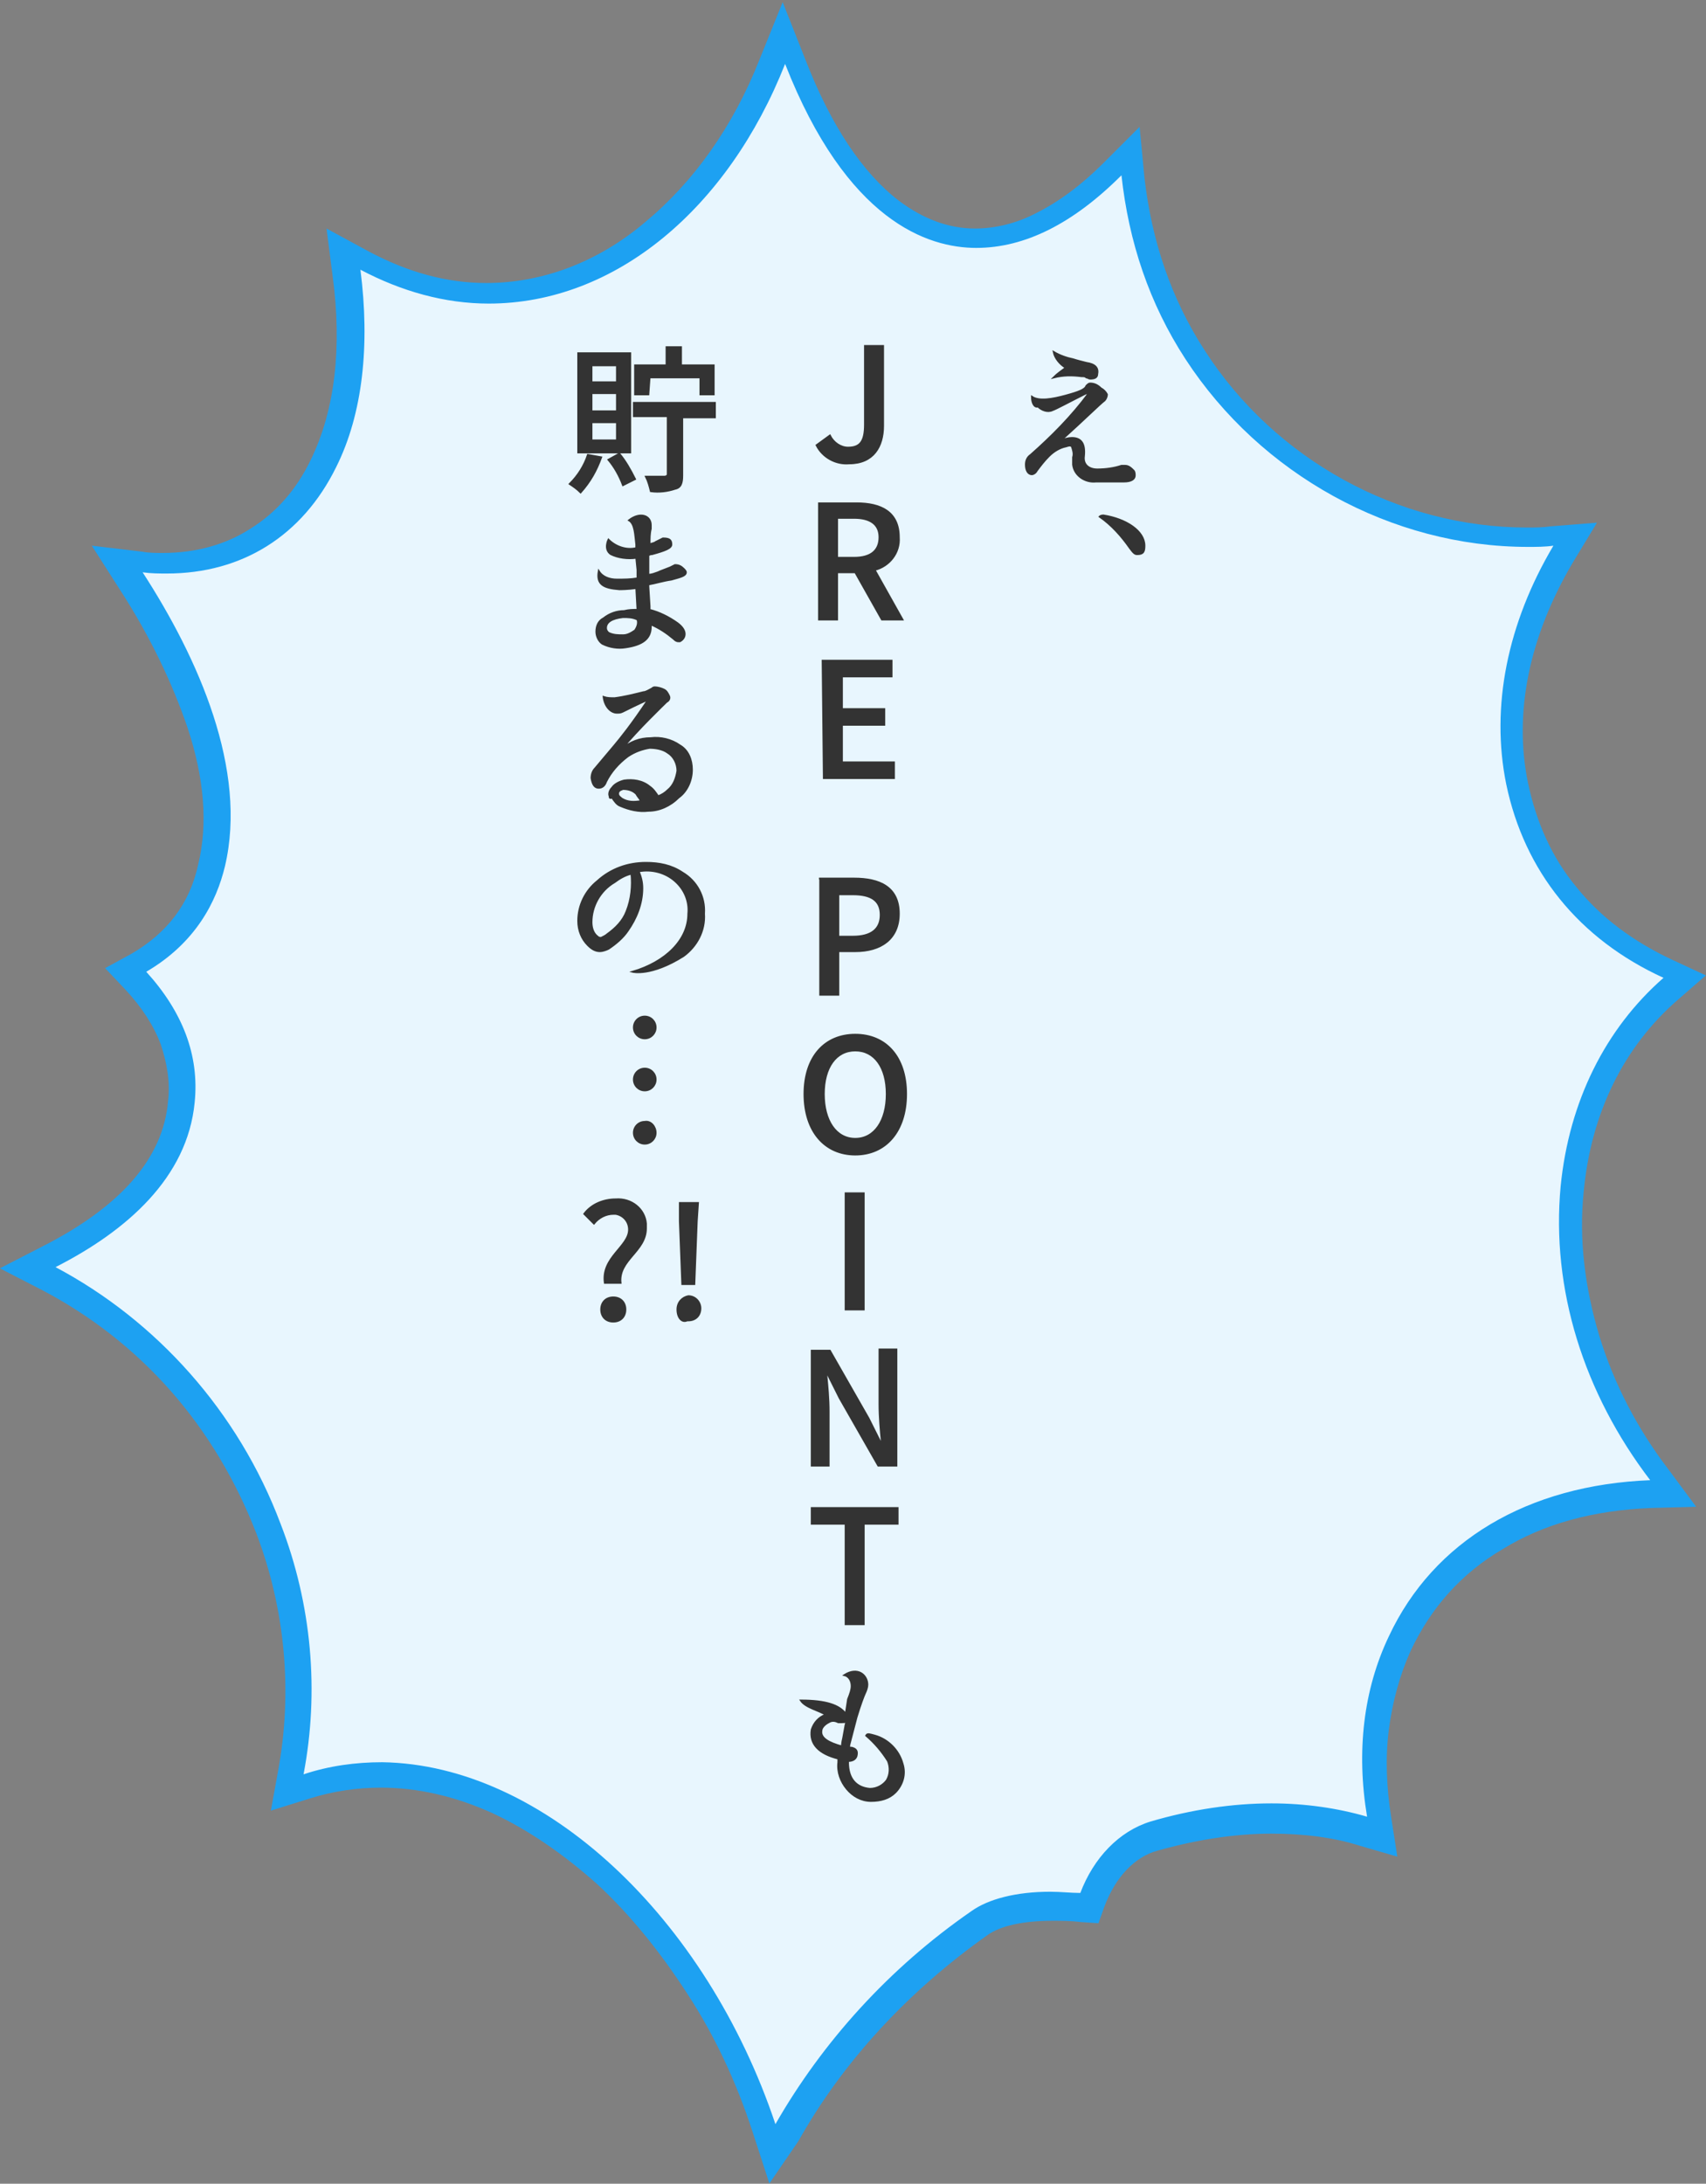 <?xml version="1.0" encoding="utf-8"?>
<!-- Generator: Adobe Illustrator 27.8.1, SVG Export Plug-In . SVG Version: 6.00 Build 0)  -->
<svg version="1.1" id="レイヤー_1" xmlns="http://www.w3.org/2000/svg" xmlns:xlink="http://www.w3.org/1999/xlink" x="0px"
	 y="0px" viewBox="0 0 141 180.4" style="enable-background:new 0 0 141 180.4;" xml:space="preserve">
<rect x="0" y="0" width="141" height="180.4" fill="#808080" stroke="none"/>
<style type="text/css">
	.st0{fill:#E8F6FE;}
	.st1{fill:#1DA1F2;}
	.st2{fill:#333333;stroke:#333333;stroke-width:0.15;stroke-miterlimit:10;}
</style>
<g id="グループ_1161" transform="translate(-856.112 -1231.52)">
	<g id="グループ_1154">
		<g id="パス_3059">
			<path class="st0" d="M919.9,1409.4l-0.7-2.1c-1.4-4.1-3.2-8-5.5-11.6c-2.2-3.5-4.8-6.6-7.6-9.2c-2.8-2.6-5.9-4.7-9-6.1
				c-3.2-1.4-6.4-2.2-9.6-2.2c-2.1,0-4.2,0.3-6.2,1l-1.6,0.5l0.3-1.6c1.3-6.7,0.6-13.7-1.9-20.2c-1.7-4.5-4.2-8.6-7.3-12.1
				c-3.1-3.5-6.8-6.4-10.8-8.5l-1.7-0.9l1.7-0.9c6.8-3.4,10.5-7.7,11-12.8c0.3-3.6-0.9-6.9-3.8-10l-0.8-0.9l1.1-0.6
				c3.1-1.8,5.2-4.5,6-8c0.8-3.4,0.5-7.4-0.9-11.9c-1.2-3.6-3.1-7.5-5.7-11.6l-1.1-1.8l2.1,0.2c0.6,0.1,1.2,0.1,1.9,0.1
				c2.9,0,5.5-0.7,7.8-2.1c2.2-1.4,4.1-3.5,5.4-6.1c2.1-4.2,2.8-9.7,1.9-15.8l-0.3-1.9l1.7,0.9c3.3,1.8,6.7,2.7,10.1,2.7
				c4.8,0,9.6-1.8,13.8-5.2c4.1-3.4,7.5-8.2,9.8-13.9l0.9-2.4l0.9,2.4c2.2,5.6,4.9,9.6,8,12.1c2.2,1.7,4.5,2.5,6.9,2.5
				c3.7,0,7.5-1.9,11.3-5.7l1.5-1.5l0.2,2.1c0.6,5.4,2.3,10.3,5.2,14.7c6,9.3,16.5,15.1,27.5,15.1c0.7,0,1.4,0,2.1-0.1l1.9-0.1
				l-1,1.6c-3.7,6.3-5.1,12.8-3.8,18.9c0.7,3.4,2.1,6.5,4.2,9.1c2.1,2.6,4.9,4.7,8.2,6.2l1.4,0.7l-1.2,1c-4.7,4.1-7.5,9.8-8.2,16.5
				c-0.4,4.1,0.1,8.2,1.3,12.2c1.2,4,3.2,7.8,5.9,11.4l1.2,1.5l-1.9,0.1c-4.9,0.2-9.1,1.4-12.7,3.5c-3.6,2.1-6.2,5.1-8,8.8
				c-1,2.1-1.6,4.4-1.9,6.8c-0.3,2.4-0.2,4.9,0.2,7.5l0.3,1.6l-1.5-0.5c-2.3-0.7-4.9-1.1-7.6-1.1c-3.1,0-6.4,0.5-9.7,1.4l0,0l0,0
				c-2.2,0.6-4.1,2.5-5.1,5.2l-0.3,0.7l-0.8-0.1c-0.9-0.1-1.7-0.1-2.4-0.1c-2.7,0-4.7,0.5-6,1.4l0,0l0,0
				c-6.6,4.6-12.1,10.6-15.9,17.3L919.9,1409.4z"/>
			<path class="st1" d="M920.2,1407c3.9-6.8,9.4-12.9,16.2-17.6c1.4-1,3.7-1.6,6.5-1.6c0.9,0,1.7,0.1,2.5,0.1
				c1.1-2.9,3.2-5.1,5.8-5.9c3.4-1,6.8-1.5,10-1.5c2.8,0,5.5,0.4,7.9,1.1c-0.9-5.4-0.3-10.5,1.8-14.9c3.7-7.9,11.5-12.5,21.6-12.9
				c-5.5-7.2-8.2-15.8-7.4-24.3c0.7-7,3.7-13,8.5-17.2c-7-3.2-11.5-8.8-13-16c-1.3-6.4,0.1-13.3,3.9-19.7c-0.7,0.1-1.4,0.1-2.1,0.1
				c-11.3,0-22.1-6-28.3-15.5c-3-4.6-4.7-9.7-5.3-15.2c-4,4-8,6-12,6c-4,0-10.7-2.2-15.8-15.2c-4.7,11.9-14,19.8-24.5,19.8
				c-3.6,0-7.2-1-10.6-2.8c0.8,6.2,0.2,11.9-2,16.3c-2.8,5.7-7.8,8.8-14,8.8c-0.6,0-1.3,0-2-0.1c4.6,7.1,8.7,16.3,6.8,24.3
				c-0.7,2.9-2.4,6.3-6.5,8.7c3,3.3,4.4,6.9,4,10.8c-0.6,6.2-5.6,10.6-11.5,13.6c8.3,4.4,15.1,11.9,18.6,21.2
				c2.6,6.7,3.2,13.9,1.9,20.7c2.1-0.7,4.3-1,6.5-1C901.1,1377.3,914.5,1390,920.2,1407 M919.7,1411.9l-1.4-4.3
				c-1.3-4-3.1-7.9-5.4-11.4c-2.2-3.4-4.7-6.5-7.4-9c-2.8-2.5-5.7-4.5-8.7-5.9c-3.1-1.4-6.2-2.1-9.2-2.1c-2,0-4,0.3-5.9,0.9l-3.2,1
				l0.6-3.3c1.2-6.5,0.6-13.3-1.8-19.6c-1.7-4.4-4.1-8.4-7.1-11.8c-3-3.4-6.6-6.2-10.6-8.3l-3.5-1.8l3.5-1.8c6.5-3.3,10-7.3,10.4-12
				c0.2-1.6-0.1-3.2-0.6-4.7c-0.6-1.6-1.6-3.1-2.9-4.5l-1.7-1.8l2.2-1.2c2.9-1.7,4.8-4.1,5.5-7.4l0,0c0.8-3.3,0.5-7.1-0.9-11.3
				c-1.2-3.5-3-7.4-5.6-11.4l-2.3-3.6l4.2,0.5c0.5,0.1,1.1,0.1,1.7,0.1c2.7,0,5.2-0.7,7.2-2c2.1-1.3,3.8-3.2,5-5.7
				c2-4.1,2.6-9.3,1.8-15.2l-0.5-3.9l3.5,1.9c3.2,1.7,6.4,2.6,9.7,2.6c4.6,0,9.2-1.7,13.1-5c4-3.3,7.3-7.9,9.5-13.5l1.9-4.7l1.9,4.8
				c2.1,5.4,4.7,9.3,7.7,11.6c2,1.5,4.1,2.3,6.3,2.3c1.6,0,3.4-0.4,5.1-1.3c1.8-0.9,3.7-2.3,5.5-4.1l3-3l0.4,4.2
				c0.6,5.2,2.2,10,5,14.3c5.8,9,16,14.6,26.6,14.6c0.7,0,1.3,0,2-0.1l3.8-0.3l-2,3.3c-3.6,6.1-4.9,12.4-3.7,18.2
				c0.7,3.3,2,6.2,4,8.6c2,2.5,4.7,4.5,7.9,6l2.8,1.3l-2.3,2c-4.5,3.9-7.2,9.4-7.8,15.9c-0.4,3.9,0.1,7.9,1.3,11.9
				c1.2,3.9,3.1,7.6,5.7,11l2.3,3.1l-3.8,0.1c-4.7,0.2-8.8,1.3-12.2,3.4c-3.4,2-5.9,4.8-7.6,8.4c-0.9,2-1.5,4.2-1.8,6.5
				c-0.3,2.3-0.2,4.8,0.2,7.3l0.5,3.2l-3.1-0.9c-2.2-0.7-4.7-1-7.3-1c-3,0-6.2,0.5-9.4,1.4l0,0c-1.9,0.5-3.5,2.2-4.4,4.6l-0.5,1.4
				l-1.5-0.1c-0.8-0.1-1.6-0.1-2.3-0.1c-2.4,0-4.3,0.4-5.4,1.2l0,0c-6.5,4.6-11.9,10.4-15.6,17L919.7,1411.9z"/>
		</g>
	</g>
	<g id="グループ_1158">
		<g id="グループ_1155">
			<path id="パス_3060" class="st2" d="M941.4,1264.3c0.6,0.4,1.7,0.2,2.8-0.1s1.6-0.5,1.7-0.8c0.1-0.1,0.2-0.2,0.3-0.2
				c0.3,0,0.6,0.1,0.9,0.4c0.2,0.1,0.4,0.3,0.5,0.5c0,0.2-0.1,0.4-0.2,0.5c-0.4,0.3-1.6,1.5-3.6,3.3c0.3-0.1,0.6-0.2,0.9-0.2
				c0.8,0,1.1,0.5,1,1.5c-0.1,0.7,0.4,1.1,1.1,1.1c0.7,0,1.4-0.1,2-0.3c0.1,0,0.2,0,0.3,0c0.3,0,0.5,0.2,0.7,0.4
				c0.1,0.1,0.1,0.3,0.1,0.4c0,0.3-0.3,0.5-0.9,0.5s-1.4,0-2.3,0c-0.9,0.1-1.8-0.5-1.9-1.4c0-0.2,0-0.4,0-0.6c0.1-0.3,0-0.6-0.1-0.9
				c-0.1-0.1-0.2-0.1-0.5,0c-0.5,0.1-1,0.4-1.4,0.8c-0.4,0.4-0.7,0.8-1,1.2c-0.1,0.2-0.3,0.3-0.4,0.3c-0.3,0-0.5-0.3-0.5-0.8
				c0-0.3,0.1-0.6,0.4-0.8c1.7-1.5,3.4-3.2,4.8-5.1c0.1-0.1-0.4,0.1-0.2,0c-1.4,0.7-2.5,1.3-2.8,1.4c-0.4,0.2-0.9,0-1.2-0.3
				C941.6,1265.2,941.4,1264.8,941.4,1264.3z M944.2,1261.9c-0.5-0.3-0.9-0.8-1-1.3c0.5,0.3,1.1,0.5,1.6,0.6
				c0.3,0.1,0.7,0.2,1.1,0.3c0.7,0.1,1,0.4,0.9,0.9c0,0.3-0.2,0.4-0.6,0.4c-0.1,0-0.2-0.1-0.3-0.1c-0.1-0.1-0.2-0.1-0.4-0.1
				c-0.8-0.1-1.5-0.1-2.3,0.1C943.5,1262.4,943.8,1262.2,944.2,1261.9z"/>
			<path id="パス_3061" class="st2" d="M950.7,1276.6c0,0.5-0.1,0.7-0.6,0.7c-0.2,0-0.3-0.1-0.6-0.5c-0.7-1-1.5-1.9-2.5-2.6
				c0.1-0.1,0.3-0.1,0.3-0.1C949.2,1274.4,950.7,1275.4,950.7,1276.6z"/>
			<path id="パス_3062" class="st2" d="M926.5,1370.8c0-0.4-0.2-0.8-0.6-0.9c1.1-0.7,1.9,0,1.9,0.8c0,0.2-0.1,0.5-0.2,0.7
				c-0.1,0.2-0.4,1-0.7,2c-0.2,0.8-0.4,1.5-0.6,2.3c0,0.1,0,0.1,0,0.2c0.1,0,0.1,0,0.2,0c0.4,0.1,0.5,0.3,0.4,0.7
				c-0.1,0.3-0.4,0.4-0.7,0.4v0.1c0,1.4,0.7,2.1,1.8,2.2c0.6,0,1.1-0.3,1.4-0.7c0.3-0.5,0.3-1.1,0.1-1.6c-0.5-0.8-1.1-1.5-1.8-2.1
				c0.1-0.2,0.3-0.1,0.7,0c1.1,0.3,2,1.2,2.3,2.3c0.3,0.9,0,1.8-0.6,2.4c-0.5,0.5-1.2,0.7-2,0.7c-0.8,0-1.5-0.4-2-1
				c-0.5-0.6-0.8-1.4-0.7-2.2c0-0.1,0-0.2,0-0.3c-1.6-0.4-2.4-1.2-2.2-2.4c0.2-0.6,0.6-1,1.1-1.2l0.1,0c-0.6-0.4-1.7-0.6-2.1-1.2
				c2.1,0,3.2,0.4,3.7,1.1c0,0,0,0.1,0,0.1l0.2-1.3C926.4,1371.4,926.5,1371.1,926.5,1370.8z M926,1374l0.1-0.3
				c0,0.1-0.3,0.1-0.7,0.1c-0.2-0.1-0.5-0.2-0.8,0c-0.4,0.2-0.6,0.5-0.6,0.7c-0.1,0.6,0.6,1,1.7,1.3c0-0.1,0-0.3,0.1-0.7L926,1374z"
				/>
			<path id="パス_3063" class="st2" d="M905.8,1269.3c-0.4,1.1-0.9,2-1.7,2.9c-0.3-0.3-0.6-0.5-0.9-0.7c0.7-0.7,1.2-1.5,1.5-2.4
				L905.8,1269.3z M908.2,1268.9h-4.3v-8.2h4.3L908.2,1268.9z M907,1261.7H905v1.4h2.1V1261.7z M907,1264H905v1.5h2.1V1264z
				 M907,1266.4H905v1.5h2.1V1266.4z M907.3,1269c0.5,0.6,0.9,1.3,1.3,2.1l-1,0.5c-0.3-0.8-0.7-1.5-1.2-2.1L907.3,1269z M915.2,1266
				h-2.7v4.8c0,0.6-0.1,1-0.6,1.1c-0.6,0.2-1.3,0.3-2,0.2c-0.1-0.4-0.2-0.8-0.4-1.2c0.7,0,1.3,0,1.5,0s0.3-0.1,0.3-0.2v-4.8h-2.8
				v-1.1h6.7L915.2,1266z M909.7,1264.1h-1.1v-2.4h2.6v-1.5h1.2v1.5h2.7v2.4h-1.1v-1.4h-4.2L909.7,1264.1z"/>
			<path id="パス_3064" class="st2" d="M908.1,1274.5c0.9-0.7,1.8-0.4,1.8,0.4c0,0.1,0,0.2,0,0.3c-0.1,0.4-0.1,0.8-0.1,1.3
				c0.2-0.1,0.4-0.1,0.5-0.2c0.2-0.1,0.4-0.2,0.6-0.3c0.5,0,0.7,0.1,0.7,0.5c0,0.3-0.5,0.5-1.6,0.8c-0.2,0-0.3,0.1-0.3,0.1l0,1.6
				c0.3,0,0.5-0.1,0.8-0.2c0.2-0.1,0.5-0.2,1-0.4l0.4-0.2c0.3,0,0.5,0.1,0.7,0.3c0.1,0.1,0.2,0.2,0.2,0.3c0,0.3-0.5,0.4-1.2,0.6
				c-0.7,0.1-1.3,0.3-1.9,0.4c0,0.1,0,0.1,0,0.2l0.1,1.6l0,0.3c0.8,0.2,1.6,0.6,2.3,1.1c0.4,0.3,0.6,0.6,0.6,0.9
				c0,0.3-0.2,0.5-0.4,0.6c0,0-0.1,0-0.1,0c-0.2,0-0.3-0.1-0.4-0.2c-0.6-0.5-1.2-0.9-1.9-1.2v0.2c0,1-0.7,1.5-2.1,1.7
				c-0.6,0.1-1.3,0-1.9-0.3c-0.3-0.2-0.5-0.6-0.5-1c0-0.5,0.2-0.9,0.6-1.1c0.5-0.4,1.1-0.6,1.7-0.6c0.4-0.1,0.7-0.1,1.1-0.1
				l-0.1-1.8c-0.7,0.1-1.3,0.1-1.4,0.1c-1.3-0.1-1.9-0.4-1.7-1.5c0.3,0.5,0.9,0.7,1.5,0.7c0.6,0,1.1,0,1.7-0.1c0-0.4,0-0.6,0-0.7
				l-0.1-1c-0.7,0.1-1.5,0-2.1-0.3c-0.6-0.4-0.2-1.2-0.2-1.2c0.6,0.6,1.5,0.9,2.3,0.7l0-0.3C908.6,1275.7,908.6,1274.8,908.1,1274.5
				z M907.6,1282.5c-0.9,0.1-1.4,0.4-1.4,0.9c0,0.2,0.1,0.3,0.2,0.4c0.4,0.2,0.8,0.2,1.2,0.2c0.4,0,0.7-0.2,1-0.4
				c0.2-0.3,0.3-0.6,0.2-0.9C908.4,1282.5,908,1282.5,907.6,1282.5z"/>
			<path id="パス_3065" class="st2" d="M906.5,1297.3c-0.1-0.2,0-0.5,0.2-0.7c0.2-0.3,0.6-0.5,1-0.6c0.7-0.1,1.5,0,2.1,0.5
				c0.3,0.2,0.5,0.5,0.7,0.8c0.3-0.1,0.6-0.3,0.8-0.5c0.5-0.4,0.7-1,0.8-1.6c0-0.6-0.3-1.2-0.8-1.5c-0.4-0.3-1-0.4-1.5-0.4
				c-0.6,0.1-1.2,0.3-1.8,0.7c-0.8,0.6-1.4,1.3-1.8,2.1c-0.1,0.3-0.3,0.5-0.6,0.5c-0.3,0-0.5-0.2-0.6-0.8c0-0.3,0.1-0.6,0.3-0.8
				l1.6-1.9c0.5-0.6,1.4-1.7,2.8-3.8c-0.9,0.4-1.7,0.8-2.1,1c-0.2,0.1-0.3,0.1-0.5,0.1c-0.5,0-1-0.5-1.1-1.3
				c0.3,0.1,0.6,0.1,0.9,0.1c0.8-0.1,1.6-0.3,2.4-0.5c0.2,0,0.5-0.2,0.7-0.3c0.1-0.1,0.2-0.1,0.2-0.1c0.3,0,0.6,0.1,0.8,0.2
				c0.2,0.1,0.3,0.3,0.4,0.5c0.1,0.2,0,0.4-0.2,0.5c-0.2,0.2-2.4,2.3-3.7,3.9c0.7-0.6,1.5-0.9,2.4-0.9c0.8-0.1,1.7,0.1,2.4,0.6
				c0.7,0.4,1,1.2,1,2c0,0.9-0.4,1.8-1.1,2.3c-0.7,0.7-1.6,1.1-2.5,1.1c-0.8,0.1-1.6-0.1-2.3-0.4c-0.3-0.1-0.5-0.4-0.7-0.7
				C906.5,1297.5,906.5,1297.4,906.5,1297.3z M907.6,1296.7c-0.3,0.1-0.4,0.2-0.4,0.4c0,0.2,0.2,0.3,0.3,0.4c0.5,0.3,1,0.3,1.6,0.2
				c-0.1-0.2-0.3-0.4-0.4-0.6C908.4,1296.8,908,1296.7,907.6,1296.7z"/>
			<path id="パス_3066" class="st2" d="M909.2,1304.9c0,1.3-0.5,2.5-1.2,3.5c-0.4,0.6-1,1.1-1.6,1.5c-0.2,0.1-0.5,0.2-0.7,0.2
				c-0.4,0-0.7-0.2-1-0.5c-0.5-0.5-0.8-1.2-0.8-2c0-1.3,0.6-2.5,1.6-3.3c1.1-1,2.5-1.5,4-1.5c1.1,0,2.1,0.2,3,0.8
				c1.2,0.7,1.9,2,1.8,3.4c0.1,1.4-0.6,2.7-1.7,3.5c-2.7,1.7-4.2,1.3-4.2,1.3c2.7-0.8,4.6-2.6,4.6-4.8c0.1-1-0.3-2-1.1-2.7
				c-0.8-0.7-1.9-1-3-0.8C909.1,1304,909.2,1304.4,909.2,1304.9z M906.3,1308.7c0.7-0.5,1.3-1.1,1.6-1.9c0.4-1,0.5-2.1,0.4-3.1
				c-0.5,0.1-1,0.4-1.4,0.7c-1.2,0.7-1.9,2-1.9,3.3c0,0.4,0.1,0.9,0.5,1.2c0.1,0.1,0.2,0.1,0.3,0.1
				C906,1308.9,906.2,1308.8,906.3,1308.7L906.3,1308.7z"/>
			<path id="パス_3067" class="st2" d="M910.3,1316.4c0,0.5-0.4,0.9-0.9,0.9c-0.5,0-0.9-0.4-0.9-0.9c0-0.5,0.4-0.9,0.9-0.9
				C909.9,1315.5,910.3,1315.9,910.3,1316.4C910.3,1316.4,910.3,1316.4,910.3,1316.4z M910.3,1320.7c0,0.5-0.4,0.9-0.9,0.9
				c-0.5,0-0.9-0.4-0.9-0.9c0-0.5,0.4-0.9,0.9-0.9C909.9,1319.8,910.3,1320.2,910.3,1320.7C910.3,1320.7,910.3,1320.7,910.3,1320.7z
				 M910.3,1325.1c0,0.5-0.4,0.9-0.9,0.9c-0.5,0-0.9-0.4-0.9-0.9c0-0.5,0.4-0.9,0.9-0.9C909.9,1324.1,910.3,1324.6,910.3,1325.1
				C910.3,1325.1,910.3,1325.1,910.3,1325.1z"/>
		</g>
		<g id="グループ_1157">
			<g id="グループ_1156">
				<path id="パス_3068" class="st2" d="M908.1,1333.1c0-0.7-0.5-1.2-1.1-1.3c-0.1,0-0.1,0-0.2,0c-0.6,0-1.2,0.3-1.6,0.8l-0.8-0.8
					c0.6-0.8,1.6-1.2,2.6-1.2c1.3-0.1,2.4,0.8,2.5,2c0,0.1,0,0.2,0,0.4c0,1.9-2.3,2.6-2.1,4.5h-1.3
					C905.8,1335.4,908.1,1334.5,908.1,1333.1z M905.8,1339.7c0-0.6,0.4-1,1-1s1,0.4,1,1s-0.4,1-1,1S905.8,1340.3,905.8,1339.7z"/>
				<path id="パス_3069" class="st2" d="M912.1,1339.7c0-0.6,0.4-1,0.9-1.1c0,0,0,0,0,0c0.6,0,1,0.5,1,1c0,0,0,0,0,0
					c0,0.6-0.4,1-1,1c0,0,0,0-0.1,0C912.5,1340.8,912.1,1340.4,912.1,1339.7C912.1,1339.8,912.1,1339.8,912.1,1339.7z M912.3,1332.4
					l0-1.5h1.5l-0.1,1.5l-0.2,5.2h-1L912.3,1332.4z"/>
			</g>
		</g>
	</g>
	<g id="グループ_1160">
		<g id="グループ_1159">
			<path id="パス_3070" class="st2" d="M923.6,1268.3l1.1-0.8c0.3,0.6,0.9,1,1.5,1c1,0,1.4-0.5,1.4-1.9v-6.5h1.5v6.6
				c0,1.7-0.8,3.1-2.8,3.1C925.2,1269.9,924.1,1269.3,923.6,1268.3z"/>
			<path id="パス_3071" class="st2" d="M929,1282.7l-2.2-3.9h-1.5v3.9h-1.5v-9.6h3.1c2,0,3.5,0.7,3.5,2.8c0.1,1.3-0.8,2.4-2,2.7
				l2.3,4.1L929,1282.7z M925.3,1277.6h1.4c1.4,0,2.1-0.6,2.1-1.7s-0.8-1.6-2.1-1.6h-1.4L925.3,1277.6z"/>
			<path id="パス_3072" class="st2" d="M924.1,1286.1h5.7v1.3h-4.1v2.7h3.5v1.3h-3.5v3.1h4.3v1.3h-5.8L924.1,1286.1z"/>
			<path id="パス_3073" class="st2" d="M923.8,1304.1h2.9c2.1,0,3.7,0.7,3.7,2.9c0,2.1-1.5,3.1-3.6,3.1h-1.4v3.6h-1.5V1304.1z
				 M926.6,1308.9c1.5,0,2.3-0.6,2.3-1.8s-0.8-1.7-2.3-1.7h-1.2v3.5H926.6z"/>
			<path id="パス_3074" class="st2" d="M922.6,1321.9c0-3.1,1.7-4.9,4.2-4.9s4.2,1.8,4.2,4.9s-1.7,5-4.2,5
				S922.6,1325,922.6,1321.9z M929.4,1321.9c0-2.2-1-3.6-2.6-3.6s-2.6,1.4-2.6,3.6s1,3.7,2.6,3.7S929.4,1324.1,929.4,1321.9
				L929.4,1321.9z"/>
			<path id="パス_3075" class="st2" d="M926,1330.1h1.5v9.6H926V1330.1z"/>
			<path id="パス_3076" class="st2" d="M923.2,1343.1h1.5l3.2,5.6l1,2h0.1c-0.1-1-0.2-2.1-0.2-3.2v-4.5h1.4v9.6h-1.5l-3.2-5.6
				l-1-2h-0.1c0.1,1,0.2,2.1,0.2,3.1v4.5h-1.4V1343.1z"/>
			<path id="パス_3077" class="st2" d="M926,1357.4h-2.8v-1.3h7.1v1.3h-2.8v8.3H926V1357.4z"/>
		</g>
	</g>
</g>
</svg>
